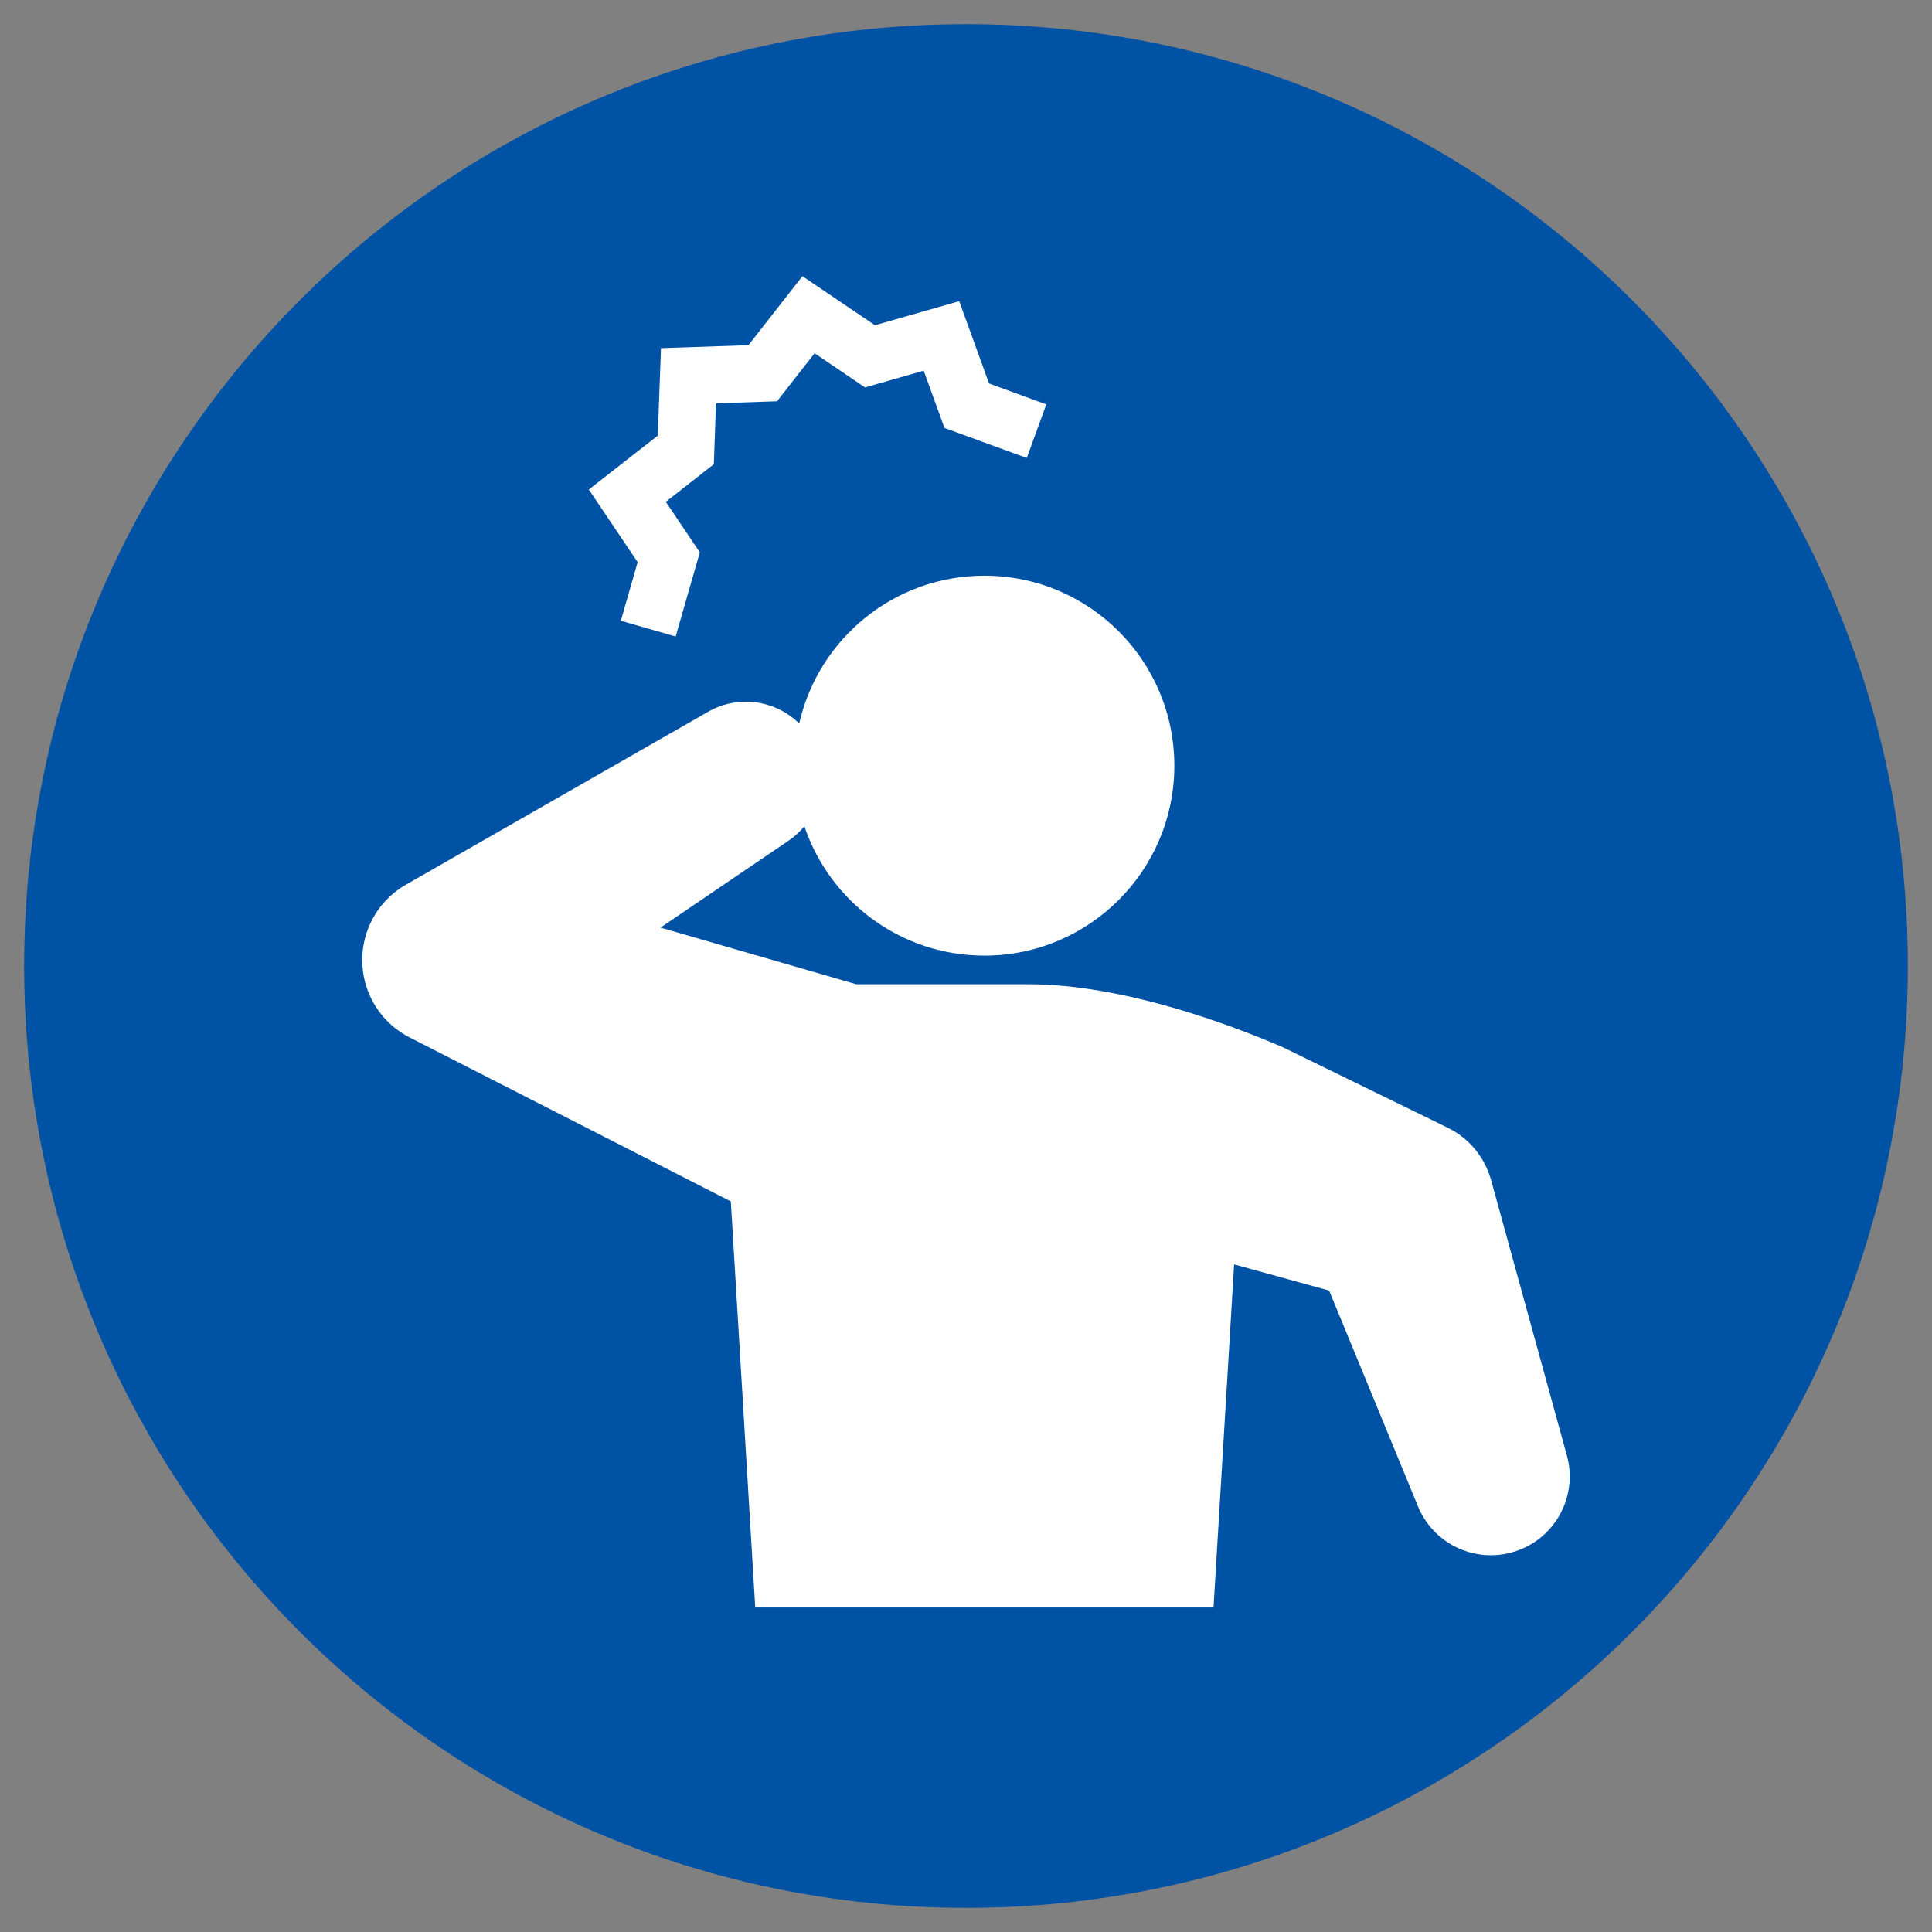 <?xml version="1.0" encoding="utf-8"?>
<!-- Generator: Adobe Illustrator 16.0.4, SVG Export Plug-In . SVG Version: 6.00 Build 0)  -->
<!DOCTYPE svg PUBLIC "-//W3C//DTD SVG 1.1//EN" "http://www.w3.org/Graphics/SVG/1.1/DTD/svg11.dtd">
<svg version="1.1" id="レイヤー_1" xmlns="http://www.w3.org/2000/svg" xmlns:xlink="http://www.w3.org/1999/xlink" x="0px"
	 y="0px" width="80px" height="80px" viewBox="0 0 80 80" enable-background="new 0 0 80 80" xml:space="preserve">
<rect x="0" y="0" width="80" height="80" fill="#808080" stroke="none"/>
<path fill="#0052A4" d="M79,40c0,21.538-17.459,39-39.002,39C18.461,79,1,61.538,1,40C1,18.461,18.461,1,39.998,1
	C61.541,1,79,18.461,79,40z"/>
<g>
	<path fill="#FFFFFF" d="M64.881,60.269L61.74,48.854c-0.254-0.903-0.881-1.713-1.792-2.156l-0.567-0.279l-6.269-3.059
		c-2.282-0.984-6.666-2.605-10.529-2.605h-7.128l-8.105-2.345l5.305-3.6c0.249-0.171,0.468-0.371,0.653-0.597
		c1.047,3.114,3.987,5.357,7.455,5.357c4.342,0,7.864-3.522,7.864-7.866s-3.522-7.866-7.864-7.866c-3.745,0-6.875,2.616-7.67,6.12
		c-0.981-0.965-2.518-1.203-3.77-0.486l-12.513,7.16c-0.588,0.334-1.085,0.837-1.417,1.486c-0.903,1.771-0.2,3.937,1.568,4.839
		l0.573,0.293l12.728,6.498l1.011,16.815h18.976l0.854-14.207l3.934,1.084l3.679,8.935c0.617,1.508,2.276,2.349,3.884,1.906
		C64.339,63.804,65.361,62.007,64.881,60.269z"/>
	<polygon fill="#FFFFFF" points="25.707,25.704 27.977,26.357 28.978,22.873 27.569,20.779 29.558,19.223 29.649,16.701 
		32.175,16.616 33.73,14.627 35.82,16.043 38.248,15.348 39.108,17.721 42.516,18.964 43.325,16.746 40.954,15.879 39.719,12.471 
		36.231,13.468 33.227,11.436 30.992,14.293 27.37,14.416 27.237,18.039 24.382,20.271 26.404,23.278 	"/>
</g>
<g>
</g>
<g>
</g>
<g>
</g>
<g>
</g>
<g>
</g>
<g>
</g>
<g>
</g>
<g>
</g>
<g>
</g>
<g>
</g>
<g>
</g>
<g>
</g>
<g>
</g>
<g>
</g>
<g>
</g>
</svg>
